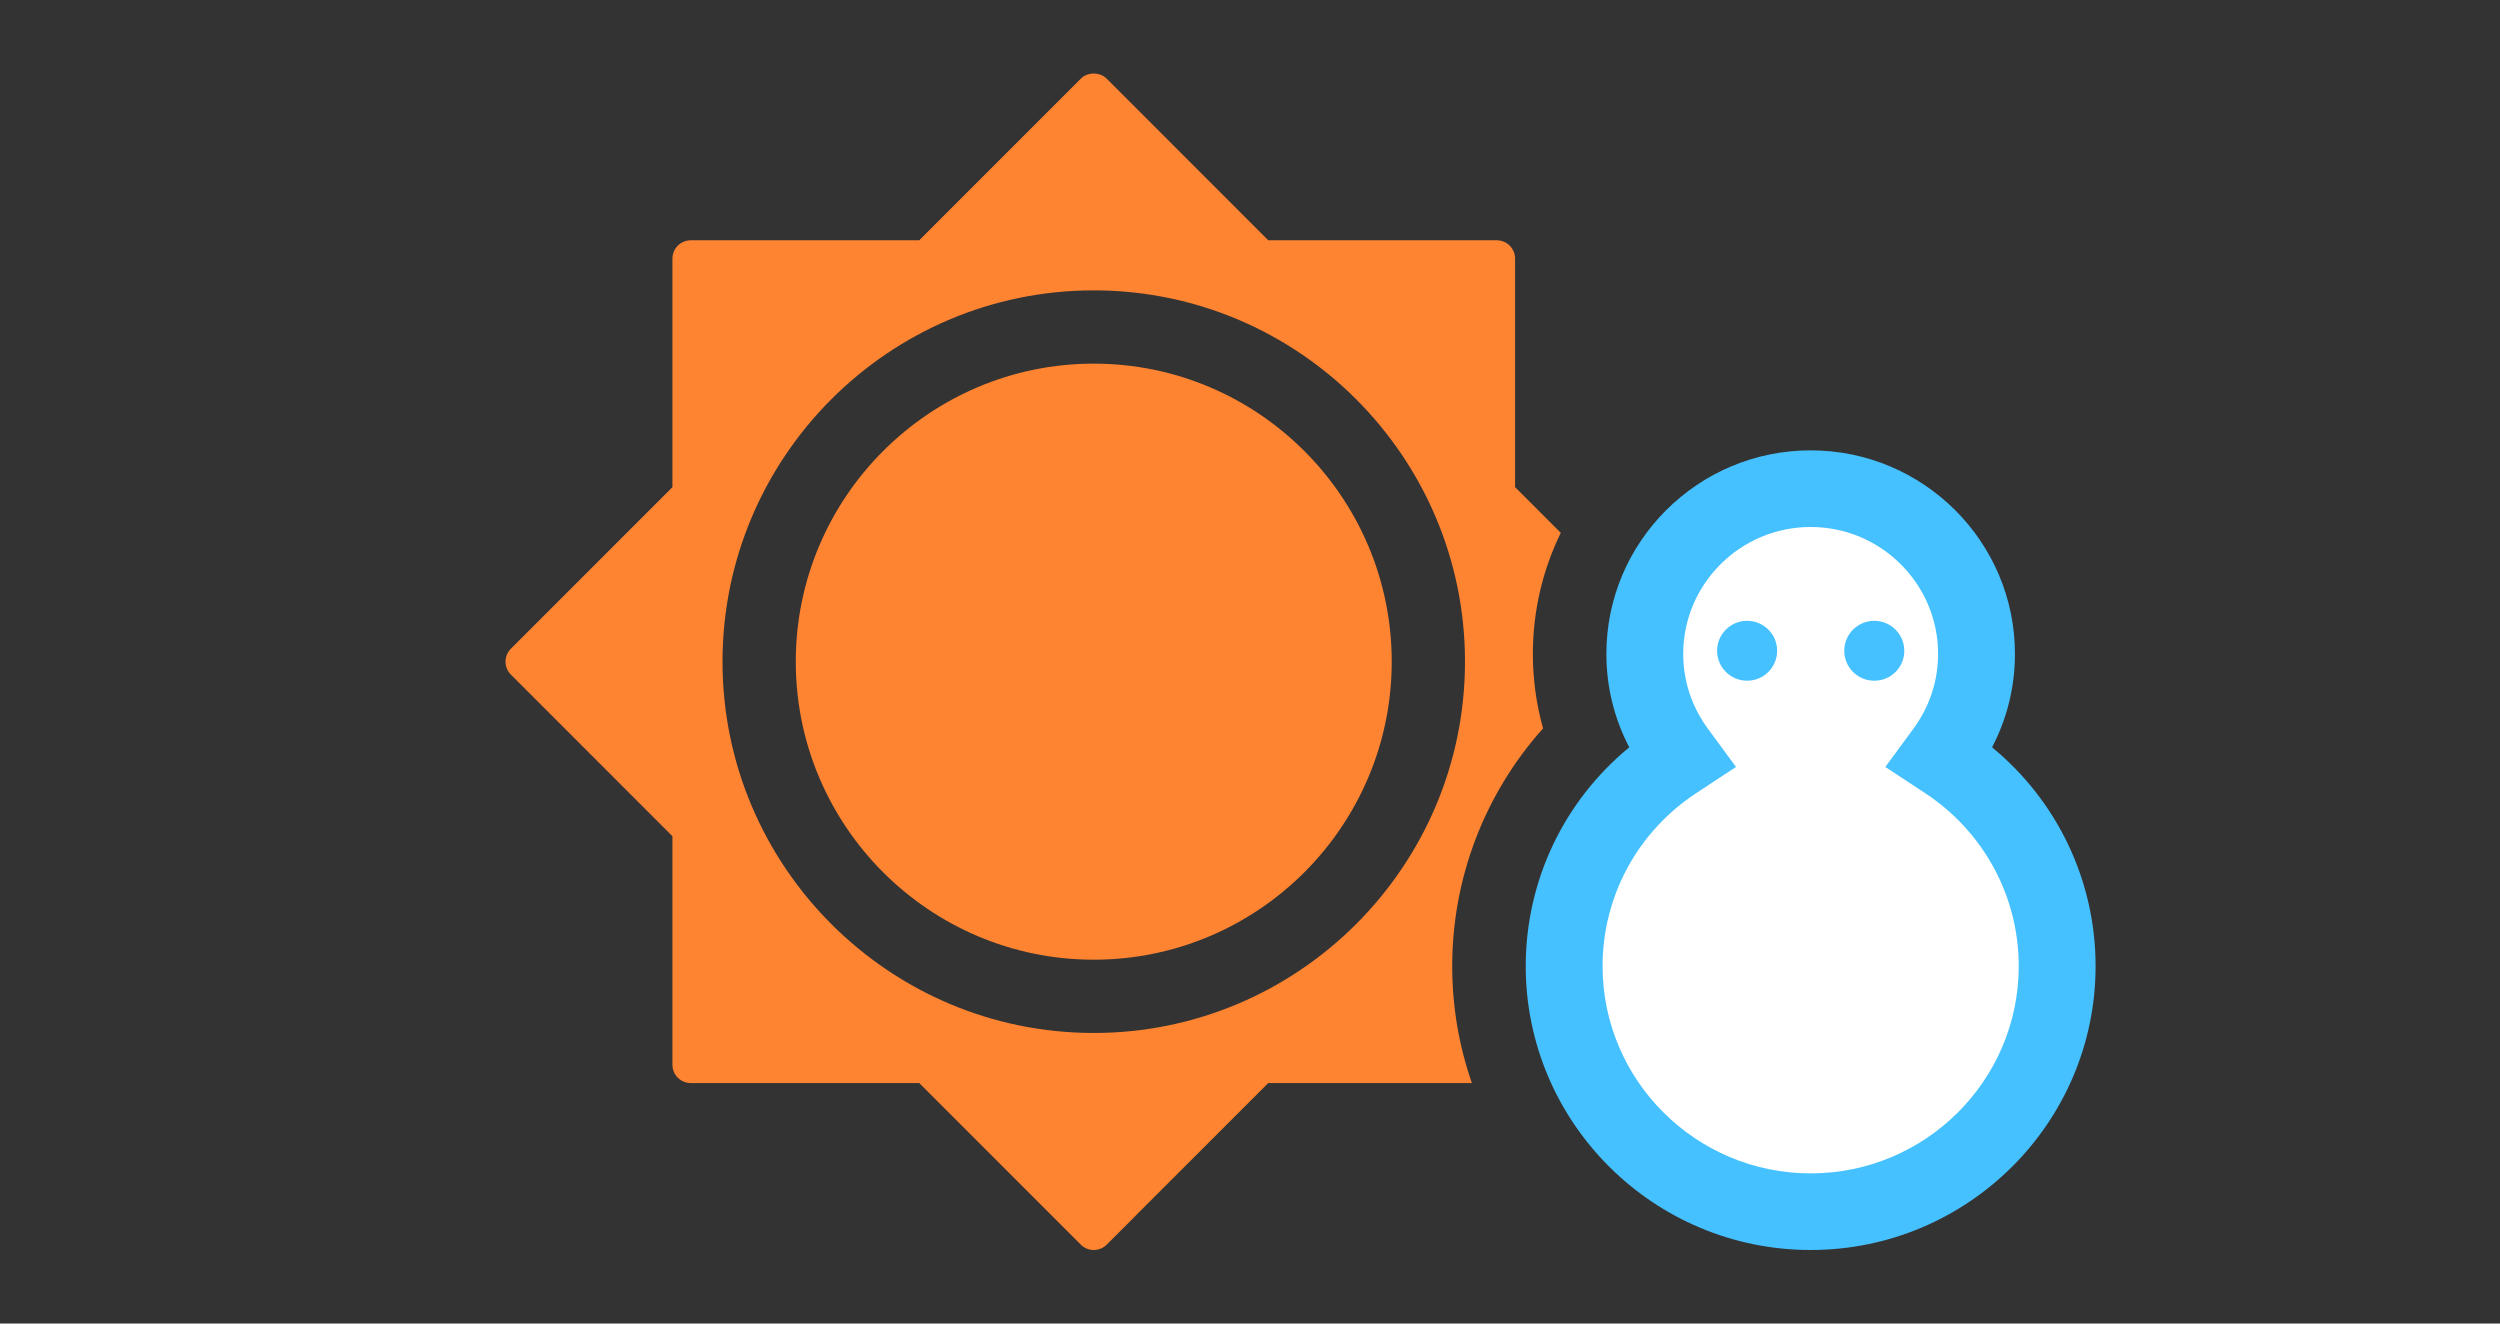 <svg height="144" viewBox="0 0 272 144" width="272" xmlns="http://www.w3.org/2000/svg"><rect x="0" y="0" width="272" height="144" fill="#333333" stroke="none"/><g fill="none" fill-rule="evenodd" transform="translate(55 8)"><path d="m105.141 109.836h-22.155l-17.577 17.58c-.374.374-.88.584-1.409.584s-1.035-.21-1.409-.584l-17.578-17.58h-24.859c-1.101 0-1.993-.893-1.993-1.993v-24.864l-17.577-17.58c-.778-.778-.778-2.04 0-2.819l17.577-17.58v-24.864c0-1.101.892-1.993 1.993-1.993h24.859l17.578-17.581c.747-.748 2.071-.748 2.818 0l17.577 17.581h24.86c1.101 0 1.993.892 1.993 1.993v24.864l4.973 4.974c-1.946 3.981-3.038 8.451-3.038 13.174 0 2.76.375 5.48 1.111 8.101-6.321 7.06-9.885 16.228-9.885 25.867 0 4.454.754 8.734 2.141 12.72zm-41.141-5.449c22.272 0 40.391-18.123 40.391-40.398 0-22.276-18.119-40.398-40.391-40.398s-40.391 18.122-40.391 40.398c0 22.275 18.119 40.398 40.391 40.398z" fill="#ff8431"/><path d="m64 31.564c-17.876 0-32.419 14.546-32.419 32.425 0 17.879 14.543 32.425 32.419 32.425s32.419-14.545 32.419-32.425c0-17.878-14.543-32.425-32.419-32.425" fill="#ff8431"/><path d="m142.005 128c-17.096 0-31.005-13.855-31.005-30.885 0-9.287 4.157-17.964 11.263-23.807-1.635-3.129-2.489-6.589-2.489-10.162 0-12.212 9.97-22.147 22.226-22.147s22.226 9.935 22.226 22.147c0 3.574-.853 7.032-2.489 10.163 7.107 5.842 11.263 14.521 11.263 23.805 0 17.03-13.904 30.885-30.995 30.885" fill="#45c1ff"/><path d="m142 47.835v1.5c-7.645 0-13.866 6.199-13.866 13.811 0 2.934.925 5.742 2.681 8.131l3.061 4.167-1.319.868-3.006 1.978c-6.383 4.197-10.191 11.233-10.191 18.825 0 12.431 10.159 22.549 22.645 22.549 12.48 0 22.634-10.118 22.634-22.549 0-7.59-3.808-14.625-10.192-18.826l-4.324-2.844.935-1.273 2.126-2.894c1.755-2.389 2.681-5.197 2.681-8.131 0-7.613-6.22-13.811-13.866-13.811z" fill="#fff"/><g fill="#45c1ff"><path d="m137.854 62.804h.5c0 1.8-1.462 3.257-3.265 3.257-1.805 0-3.271-1.458-3.271-3.257 0-1.799 1.463-3.26 3.265-3.26 1.807 0 3.271 1.46 3.271 3.26z"/><path d="m148.923 66.061c-1.803.006-3.268-1.455-3.268-3.255-.006-1.797 1.459-3.256 3.268-3.262 1.806.006 3.263 1.461 3.264 3.259.006 1.803-1.462 3.264-3.264 3.258z"/></g></g></svg>